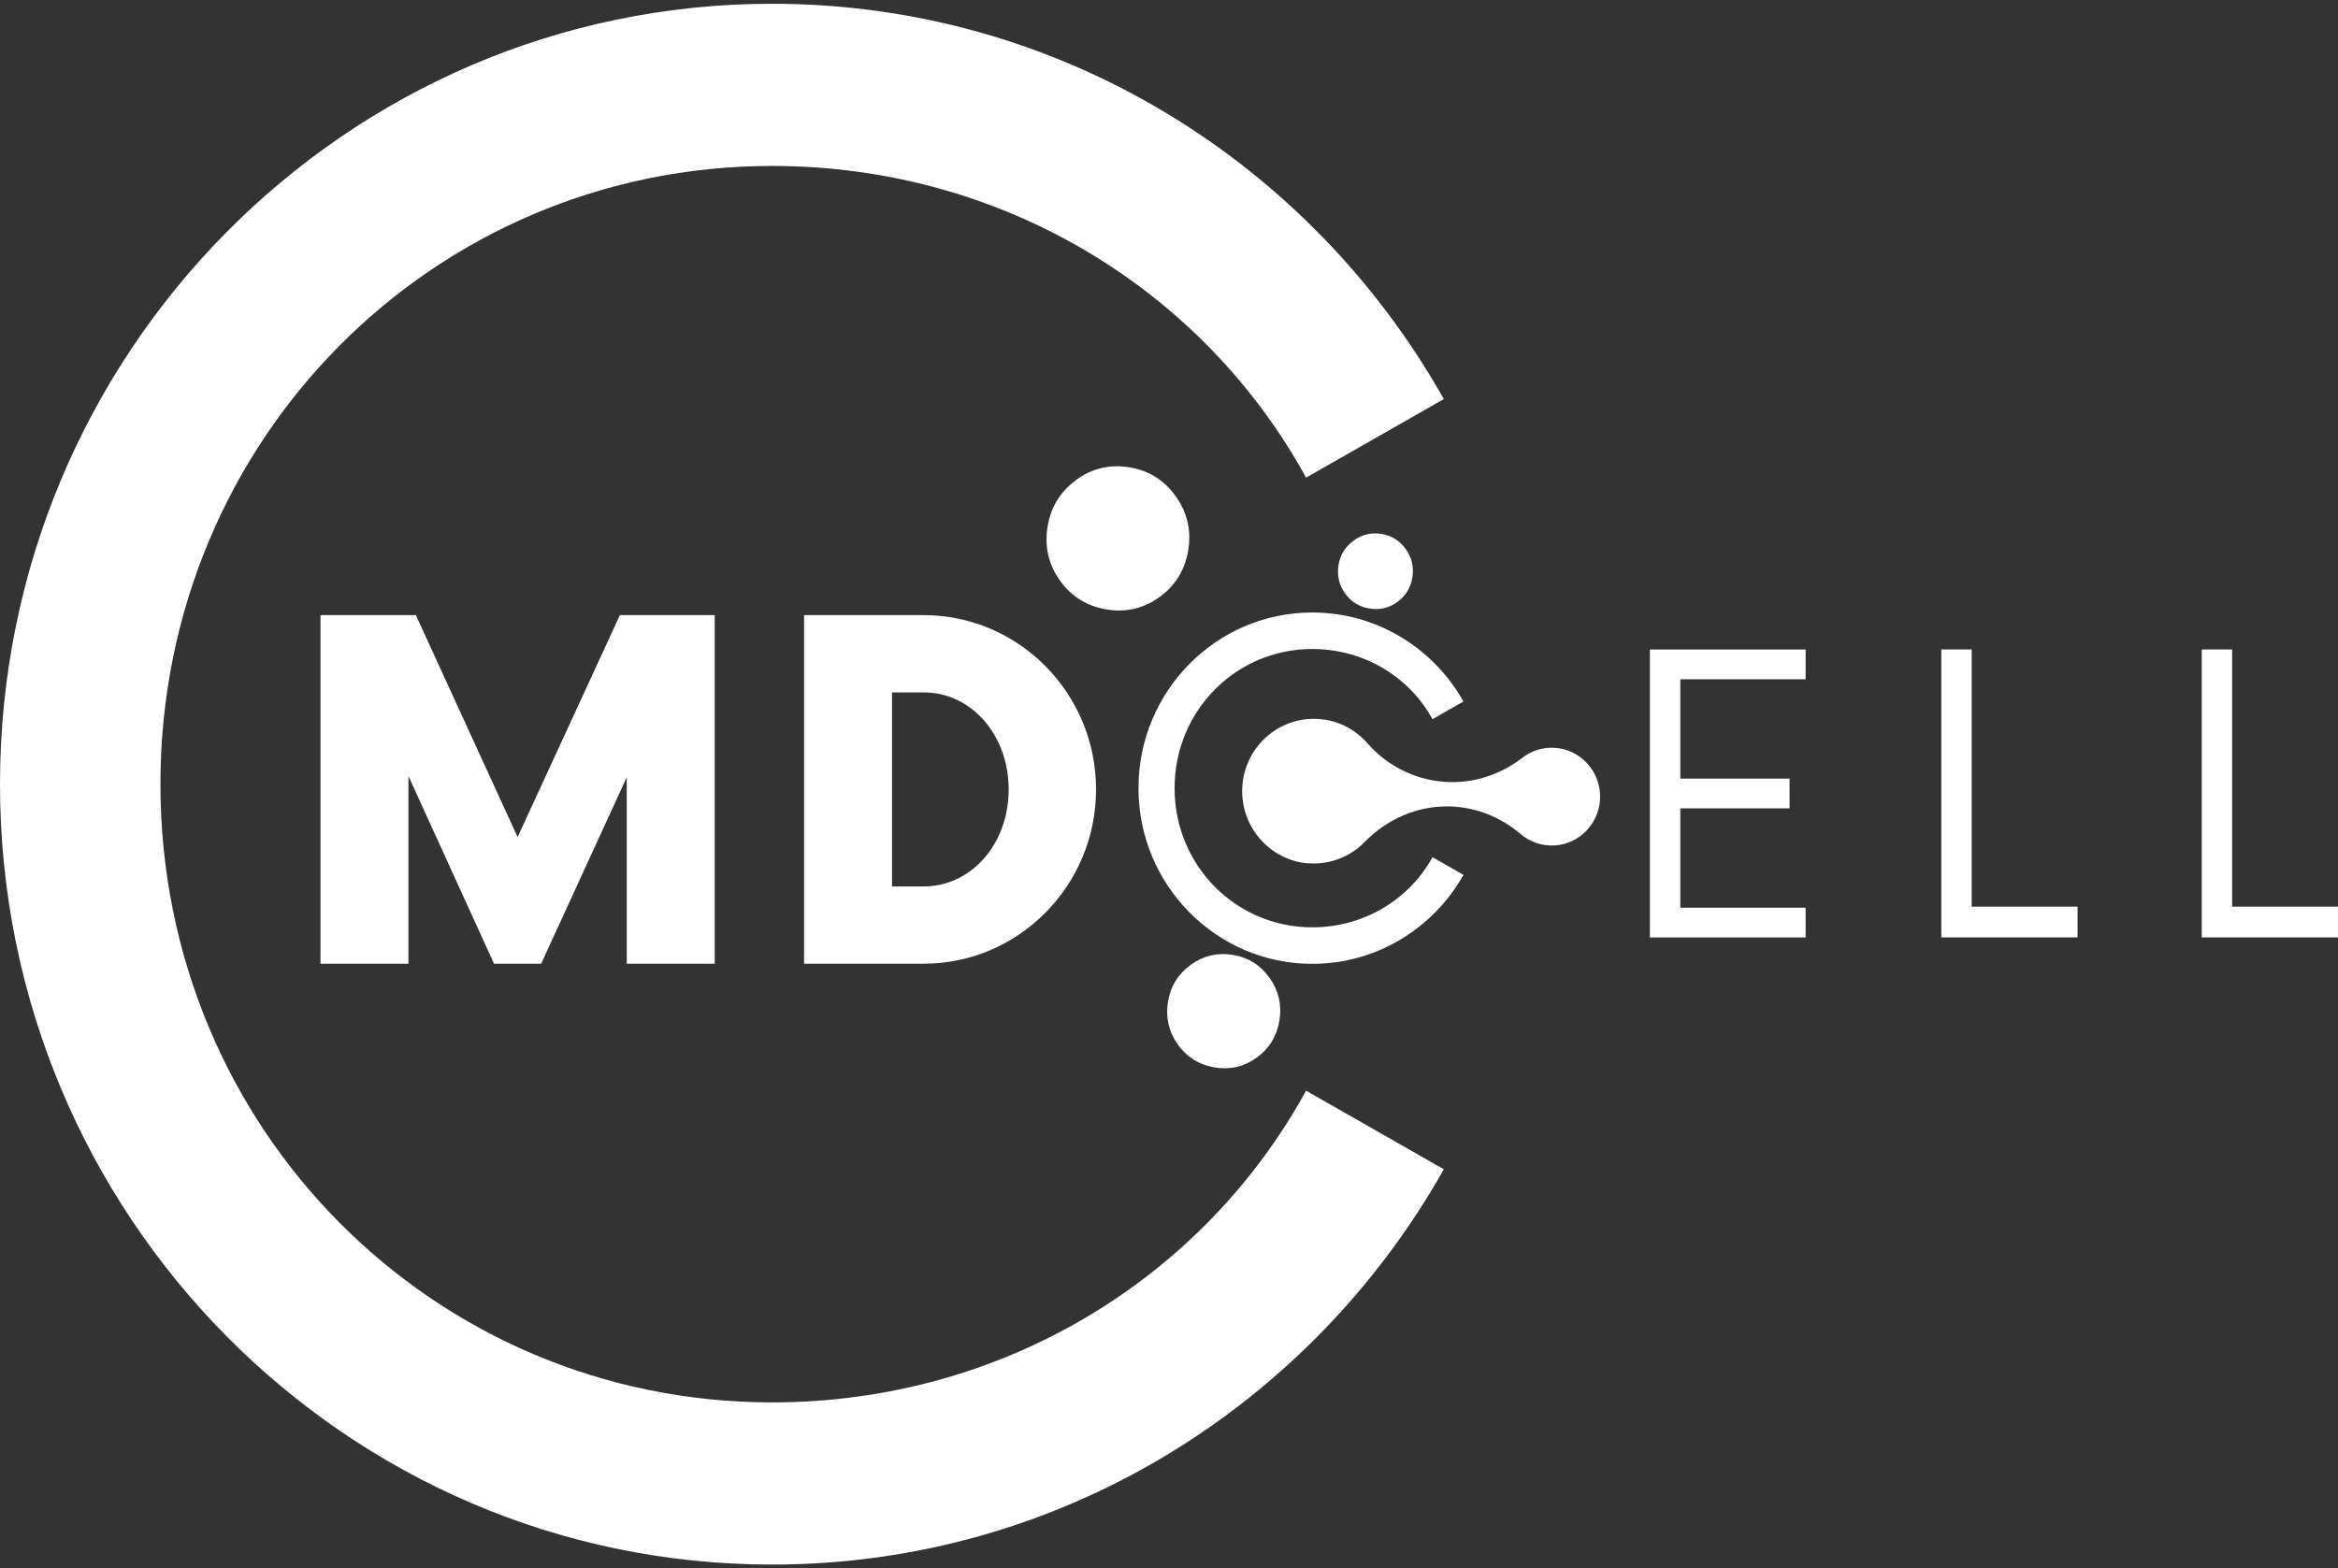<svg xmlns="http://www.w3.org/2000/svg" width="310" height="208" viewBox="0 0 310 208" fill="none"><rect x="0" y="0" width="310" height="208" fill="#333333" stroke="none"/><g clip-path="url(#clip0_24_961)"><path d="M94.764 81.577V127.807H83.103V103.076L71.754 127.807H65.505L54.156 102.918V127.807H42.495V81.577H55.14L68.629 111.01L82.193 81.577H94.764Z" fill="white"></path><path d="M106.614 81.577H122.465C135.036 81.577 145.328 91.899 145.328 104.692C145.328 117.485 135.036 127.807 122.465 127.807H106.614V81.577ZM122.465 117.56C128.788 117.56 133.741 111.93 133.741 104.692C133.741 97.454 128.779 91.825 122.465 91.825H118.275V117.56H122.465Z" fill="white"></path><path d="M150.953 104.526C150.953 91.667 161.277 81.229 173.996 81.229C182.598 81.229 190.077 85.996 194.046 93.027L189.938 95.373C186.863 89.777 180.885 86.071 173.996 86.071C163.893 86.071 155.742 94.237 155.742 104.526C155.742 114.816 163.893 122.982 173.996 122.982C180.876 122.982 186.863 119.276 189.938 113.68L194.046 116.026C190.085 123.057 182.598 127.824 173.996 127.824C161.286 127.824 150.953 117.386 150.953 104.526Z" fill="white"></path><path d="M222.797 90.084V103.258H237.279V107.204H222.797V120.379H239.411V124.325H218.762V86.137H239.411V90.084H222.797Z" fill="white"></path><path d="M275.468 120.246V124.317H257.403V86.129H261.429V120.238H275.468V120.246Z" fill="white"></path><path d="M310 120.246V124.317H291.935V86.129H295.961V120.238H310V120.246Z" fill="white"></path><path d="M173.472 114.484C176.391 114.708 179.073 113.58 180.95 111.657C183.927 108.614 187.945 106.848 192.177 106.947C195.646 107.03 198.959 108.34 201.615 110.604C202.829 111.64 204.436 112.229 206.183 112.121C209.299 111.914 211.85 109.402 212.137 106.259C212.481 102.479 209.586 99.254 205.896 99.162C204.379 99.129 202.969 99.626 201.853 100.497C199.098 102.628 195.728 103.797 192.251 103.722C188.052 103.623 184.091 101.757 181.311 98.574C179.622 96.633 177.17 95.39 174.415 95.332C169.019 95.207 164.574 99.651 164.705 105.165C164.82 110.065 168.642 114.136 173.472 114.5V114.484Z" fill="white"></path><path d="M0 103.996C0 46.871 45.881 0.5 102.366 0.5C140.596 0.5 173.832 21.675 191.439 52.924L173.176 63.345C159.531 38.464 132.945 22.007 102.366 22.007C57.493 22.007 21.272 58.296 21.272 103.996C21.272 149.696 57.493 185.985 102.366 185.985C132.945 185.985 159.531 169.527 173.176 144.646L191.439 155.068C173.832 186.317 140.596 207.492 102.366 207.492C45.881 207.5 0 161.12 0 103.996Z" fill="white"></path><path d="M157.85 127.982C159.522 126.754 161.384 126.307 163.434 126.63C165.476 126.953 167.1 127.965 168.313 129.656C169.527 131.348 169.97 133.221 169.65 135.286C169.322 137.359 168.33 139.017 166.657 140.244C164.984 141.454 163.131 141.902 161.097 141.57C159.047 141.239 157.407 140.236 156.193 138.561C154.979 136.869 154.537 134.987 154.856 132.915C155.176 130.85 156.177 129.209 157.85 127.982Z" fill="white"></path><path d="M179.458 71.703C180.565 70.89 181.803 70.592 183.156 70.807C184.509 71.023 185.584 71.694 186.387 72.814C187.191 73.933 187.486 75.177 187.273 76.545C187.06 77.921 186.395 79.015 185.288 79.828C184.181 80.632 182.951 80.922 181.606 80.707C180.245 80.491 179.163 79.828 178.359 78.717C177.555 77.597 177.26 76.346 177.473 74.978C177.687 73.61 178.351 72.523 179.458 71.711V71.703Z" fill="white"></path><path d="M142.654 63.669C144.762 62.118 147.115 61.554 149.715 61.969C152.29 62.384 154.34 63.652 155.874 65.791C157.407 67.93 157.973 70.293 157.563 72.897C157.153 75.516 155.89 77.606 153.782 79.156C151.675 80.69 149.33 81.246 146.763 80.831C144.172 80.416 142.105 79.148 140.572 77.034C139.038 74.903 138.48 72.523 138.89 69.903C139.3 67.3 140.555 65.227 142.671 63.677L142.654 63.669Z" fill="white"></path></g><defs><clipPath id="clip0_24_961"><rect width="310" height="207" fill="white" transform="translate(0 0.5)"></rect></clipPath></defs></svg>
